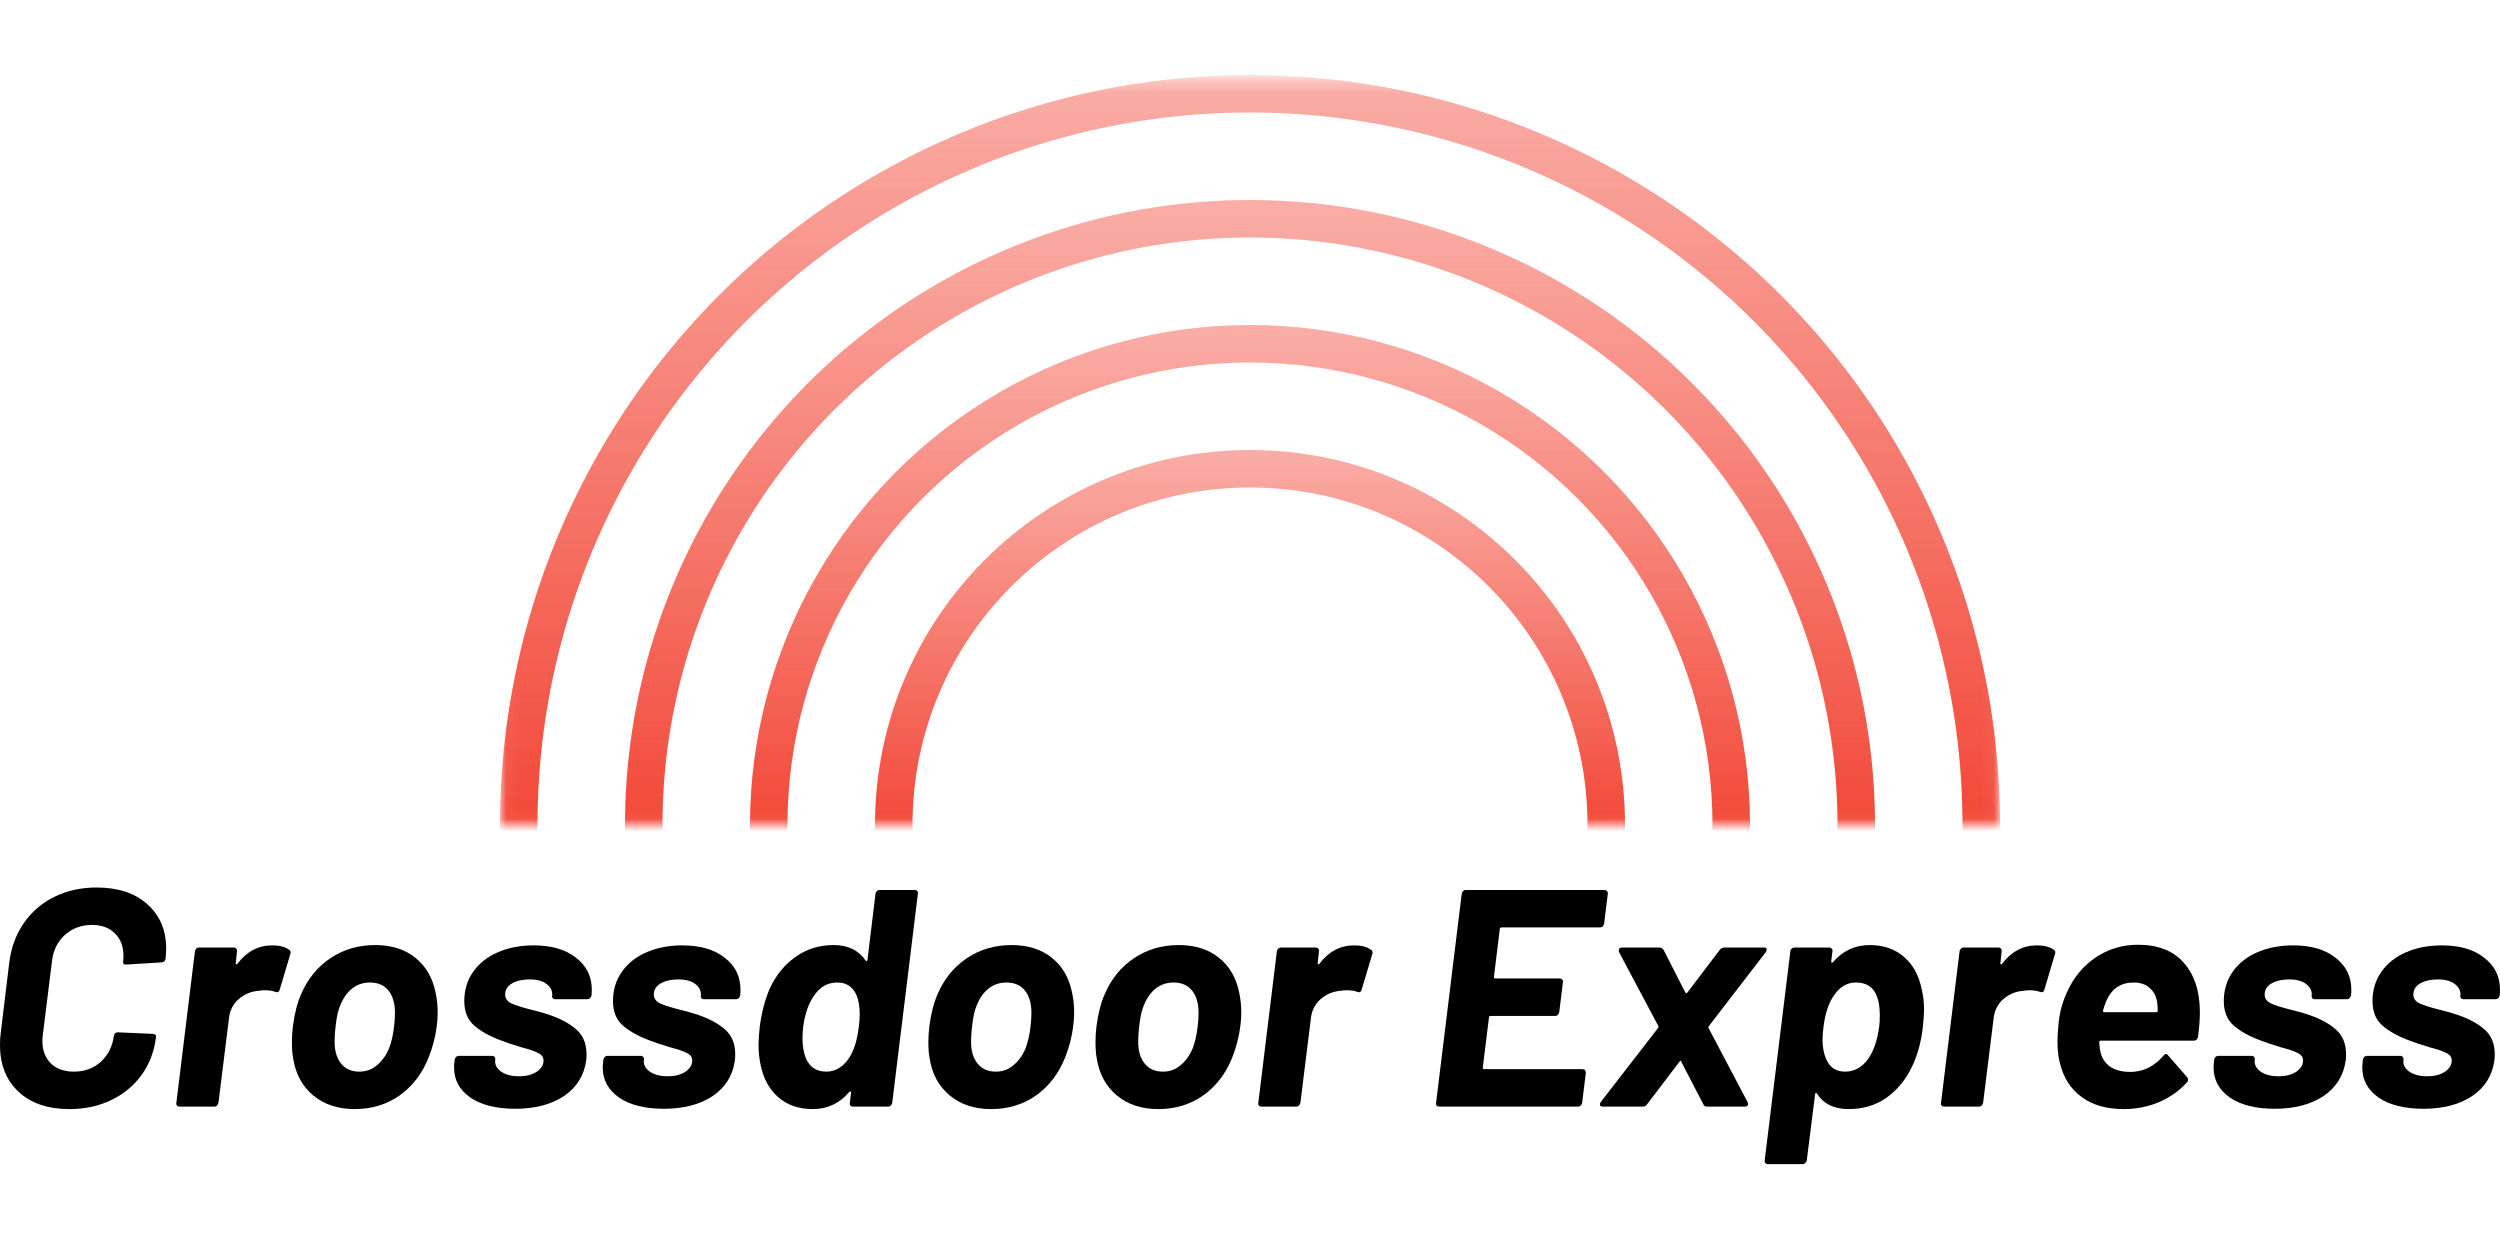 <svg width="200" height="100" viewBox="0 0 200 100" fill="none" xmlns="http://www.w3.org/2000/svg">
<path d="M193.885 88.702C192.366 88.702 191.17 88.405 190.295 87.811C189.42 87.2 188.983 86.399 188.983 85.409C188.983 85.244 188.991 85.112 189.008 85.013L189.032 84.765C189.049 84.683 189.082 84.617 189.131 84.567C189.197 84.501 189.272 84.468 189.354 84.468H192.028C192.111 84.468 192.177 84.501 192.226 84.567C192.276 84.617 192.292 84.683 192.276 84.765V84.79C192.226 85.153 192.383 85.467 192.746 85.731C193.109 85.978 193.588 86.102 194.182 86.102C194.743 86.102 195.205 85.987 195.568 85.756C195.948 85.508 196.138 85.203 196.138 84.84C196.138 84.576 195.997 84.377 195.717 84.245C195.436 84.097 195.007 83.948 194.429 83.8C193.703 83.585 193.134 83.395 192.721 83.23C191.83 82.9 191.12 82.504 190.592 82.042C190.064 81.58 189.8 80.928 189.8 80.086C189.8 79.195 190.039 78.411 190.518 77.734C190.996 77.057 191.657 76.537 192.498 76.174C193.34 75.811 194.289 75.63 195.346 75.63C196.781 75.63 197.912 75.96 198.737 76.62C199.579 77.264 200 78.114 200 79.17C200 79.385 199.992 79.541 199.975 79.641C199.959 79.723 199.917 79.797 199.851 79.863C199.802 79.913 199.736 79.938 199.653 79.938H197.079C196.996 79.938 196.93 79.913 196.881 79.863C196.831 79.797 196.814 79.723 196.831 79.641C196.864 79.277 196.715 78.972 196.385 78.724C196.072 78.477 195.618 78.353 195.024 78.353C194.463 78.353 193.992 78.46 193.612 78.675C193.249 78.889 193.068 79.187 193.068 79.566C193.068 79.863 193.225 80.094 193.538 80.259C193.852 80.408 194.363 80.573 195.073 80.755C195.667 80.903 196.088 81.019 196.336 81.101C197.343 81.415 198.135 81.819 198.713 82.314C199.29 82.793 199.579 83.47 199.579 84.344C199.579 84.543 199.571 84.699 199.554 84.815C199.389 86.036 198.795 86.993 197.772 87.687C196.748 88.363 195.453 88.702 193.885 88.702Z" fill="black"/>
<path d="M181.99 88.702C180.471 88.702 179.274 88.405 178.4 87.811C177.525 87.2 177.087 86.399 177.087 85.409C177.087 85.244 177.096 85.112 177.112 85.013L177.137 84.765C177.153 84.683 177.186 84.617 177.236 84.567C177.302 84.501 177.376 84.468 177.459 84.468H180.133C180.215 84.468 180.281 84.501 180.331 84.567C180.38 84.617 180.397 84.683 180.38 84.765V84.79C180.331 85.153 180.488 85.467 180.851 85.731C181.214 85.978 181.692 86.102 182.287 86.102C182.848 86.102 183.31 85.987 183.673 85.756C184.053 85.508 184.242 85.203 184.242 84.84C184.242 84.576 184.102 84.377 183.822 84.245C183.541 84.097 183.112 83.948 182.534 83.8C181.808 83.585 181.239 83.395 180.826 83.23C179.935 82.9 179.225 82.504 178.697 82.042C178.169 81.58 177.904 80.928 177.904 80.086C177.904 79.195 178.144 78.411 178.622 77.734C179.101 77.057 179.761 76.537 180.603 76.174C181.445 75.811 182.394 75.63 183.45 75.63C184.886 75.63 186.017 75.96 186.842 76.62C187.684 77.264 188.105 78.114 188.105 79.17C188.105 79.385 188.096 79.541 188.08 79.641C188.063 79.723 188.022 79.797 187.956 79.863C187.907 79.913 187.841 79.938 187.758 79.938H185.183C185.101 79.938 185.035 79.913 184.985 79.863C184.936 79.797 184.919 79.723 184.936 79.641C184.969 79.277 184.82 78.972 184.49 78.724C184.176 78.477 183.723 78.353 183.128 78.353C182.567 78.353 182.097 78.46 181.717 78.675C181.354 78.889 181.172 79.187 181.172 79.566C181.172 79.863 181.329 80.094 181.643 80.259C181.956 80.408 182.468 80.573 183.178 80.755C183.772 80.903 184.193 81.019 184.441 81.101C185.447 81.415 186.24 81.819 186.817 82.314C187.395 82.793 187.684 83.47 187.684 84.344C187.684 84.543 187.676 84.699 187.659 84.815C187.494 86.036 186.9 86.993 185.876 87.687C184.853 88.363 183.557 88.702 181.99 88.702Z" fill="black"/>
<path d="M175.987 80.854C176.004 81.365 175.954 82.067 175.839 82.958C175.789 83.156 175.674 83.255 175.492 83.255H168.065C167.982 83.255 167.941 83.296 167.941 83.379C167.958 83.742 168.007 84.072 168.09 84.369C168.42 85.293 169.212 85.756 170.466 85.756C171.473 85.739 172.34 85.31 173.066 84.468C173.198 84.287 173.322 84.27 173.437 84.419L174.972 86.177C175.022 86.243 175.046 86.309 175.046 86.375C175.046 86.457 175.013 86.531 174.947 86.597C174.337 87.274 173.586 87.802 172.694 88.182C171.82 88.545 170.887 88.727 169.897 88.727C168.527 88.727 167.405 88.405 166.53 87.761C165.655 87.117 165.077 86.218 164.797 85.062C164.665 84.6 164.599 84.014 164.599 83.305C164.599 82.909 164.623 82.488 164.673 82.042C164.739 81.118 164.962 80.243 165.341 79.418C165.853 78.246 166.612 77.313 167.619 76.62C168.642 75.927 169.781 75.58 171.036 75.58C172.637 75.58 173.858 76.059 174.7 77.016C175.542 77.974 175.971 79.253 175.987 80.854ZM170.689 78.601C169.666 78.601 168.94 79.088 168.51 80.061C168.378 80.391 168.288 80.656 168.238 80.854C168.238 80.936 168.271 80.977 168.337 80.977H172.496C172.579 80.977 172.62 80.936 172.62 80.854C172.62 80.656 172.604 80.424 172.571 80.16C172.488 79.665 172.282 79.286 171.952 79.022C171.638 78.741 171.217 78.601 170.689 78.601Z" fill="black"/>
<path d="M162.955 75.63C163.533 75.63 163.979 75.745 164.292 75.976C164.424 76.042 164.457 76.166 164.391 76.348L163.55 79.17C163.5 79.368 163.376 79.426 163.178 79.343C162.964 79.261 162.683 79.22 162.337 79.22C162.221 79.22 162.048 79.236 161.817 79.269C161.239 79.319 160.719 79.541 160.257 79.938C159.811 80.334 159.555 80.845 159.489 81.472L158.648 88.231C158.631 88.314 158.59 88.388 158.524 88.454C158.474 88.504 158.408 88.528 158.326 88.528H155.528C155.446 88.528 155.38 88.504 155.33 88.454C155.281 88.388 155.264 88.314 155.281 88.231L156.766 76.1C156.783 76.018 156.816 75.951 156.865 75.902C156.931 75.836 157.005 75.803 157.088 75.803H159.885C159.968 75.803 160.034 75.836 160.084 75.902C160.133 75.951 160.15 76.018 160.133 76.1L160.034 77.041C160.018 77.09 160.026 77.123 160.059 77.14C160.092 77.156 160.125 77.148 160.158 77.115C160.901 76.125 161.833 75.63 162.955 75.63Z" fill="black"/>
<path d="M153.751 79.22C153.866 79.682 153.924 80.202 153.924 80.779C153.924 81.093 153.891 81.563 153.825 82.191C153.693 83.346 153.413 84.377 152.983 85.285C152.488 86.341 151.803 87.183 150.929 87.811C150.07 88.421 149.055 88.727 147.883 88.727C146.728 88.727 145.886 88.314 145.358 87.489C145.325 87.439 145.292 87.423 145.259 87.439C145.226 87.456 145.209 87.489 145.209 87.538L144.541 92.836C144.525 92.919 144.483 92.985 144.417 93.034C144.368 93.1 144.302 93.133 144.219 93.133H141.422C141.339 93.133 141.273 93.1 141.223 93.034C141.174 92.985 141.157 92.919 141.174 92.836L143.229 76.1C143.229 76.017 143.262 75.951 143.328 75.902C143.394 75.836 143.468 75.803 143.551 75.803H146.348C146.431 75.803 146.497 75.836 146.546 75.902C146.596 75.951 146.612 76.017 146.596 76.1L146.497 76.917C146.497 76.967 146.513 77 146.546 77.016C146.579 77.016 146.612 77 146.645 76.967C147.421 76.059 148.403 75.605 149.592 75.605C150.697 75.605 151.614 75.927 152.34 76.57C153.066 77.198 153.536 78.081 153.751 79.22ZM149.418 84.765C149.88 84.122 150.186 83.247 150.334 82.141C150.367 81.926 150.384 81.621 150.384 81.225C150.384 80.581 150.301 80.061 150.136 79.665C149.856 78.956 149.303 78.601 148.478 78.601C147.751 78.601 147.157 78.956 146.695 79.665C146.282 80.259 146.01 81.093 145.878 82.166C145.828 82.529 145.804 82.867 145.804 83.181C145.804 83.791 145.903 84.311 146.101 84.74C146.381 85.401 146.885 85.731 147.611 85.731C148.321 85.731 148.923 85.409 149.418 84.765Z" fill="black"/>
<path d="M128.214 88.528C128.065 88.528 127.991 88.471 127.991 88.355C127.991 88.289 128.016 88.223 128.065 88.157L132.645 82.24C132.678 82.174 132.687 82.124 132.67 82.091L129.526 76.174C129.509 76.141 129.501 76.1 129.501 76.051C129.501 75.885 129.592 75.803 129.773 75.803H132.769C132.901 75.803 133.008 75.869 133.091 76.001L134.824 79.393C134.874 79.475 134.931 79.475 134.997 79.393L137.572 76.001C137.671 75.869 137.795 75.803 137.943 75.803H141.162C141.278 75.803 141.335 75.853 141.335 75.952C141.335 76.018 141.311 76.092 141.261 76.174L136.706 82.091C136.673 82.157 136.664 82.207 136.681 82.24L139.8 88.157C139.833 88.223 139.85 88.273 139.85 88.306C139.85 88.372 139.825 88.43 139.776 88.479C139.726 88.512 139.66 88.528 139.578 88.528H136.557C136.409 88.528 136.309 88.463 136.26 88.33L134.502 84.939C134.486 84.84 134.436 84.84 134.354 84.939L131.779 88.33C131.696 88.463 131.581 88.528 131.432 88.528H128.214Z" fill="black"/>
<path d="M128.328 73.897C128.312 73.979 128.27 74.053 128.204 74.12C128.155 74.169 128.089 74.194 128.006 74.194H120.108C120.075 74.194 120.042 74.21 120.009 74.243C119.993 74.26 119.985 74.284 119.985 74.317L119.514 78.155C119.514 78.237 119.547 78.279 119.613 78.279H124.788C124.87 78.279 124.936 78.312 124.986 78.378C125.035 78.427 125.052 78.493 125.035 78.576L124.738 80.977C124.722 81.06 124.68 81.134 124.614 81.2C124.565 81.25 124.499 81.275 124.416 81.275H119.242C119.159 81.275 119.118 81.316 119.118 81.398L118.623 85.409C118.623 85.492 118.656 85.533 118.722 85.533H126.595C126.777 85.533 126.867 85.632 126.867 85.83L126.57 88.231C126.554 88.314 126.512 88.388 126.446 88.454C126.397 88.504 126.331 88.528 126.248 88.528H115.132C115.05 88.528 114.984 88.504 114.934 88.454C114.885 88.388 114.868 88.314 114.885 88.231L116.939 71.495C116.956 71.413 116.989 71.347 117.038 71.297C117.104 71.231 117.179 71.198 117.261 71.198H128.353C128.435 71.198 128.501 71.231 128.551 71.297C128.617 71.347 128.642 71.413 128.625 71.495L128.328 73.897Z" fill="black"/>
<path d="M108.338 75.63C108.916 75.63 109.362 75.745 109.675 75.976C109.807 76.042 109.84 76.166 109.774 76.348L108.933 79.17C108.883 79.368 108.759 79.426 108.561 79.343C108.347 79.261 108.066 79.22 107.719 79.22C107.604 79.22 107.431 79.236 107.2 79.269C106.622 79.319 106.102 79.541 105.64 79.938C105.194 80.334 104.938 80.845 104.872 81.472L104.031 88.231C104.014 88.314 103.973 88.388 103.907 88.454C103.857 88.504 103.791 88.528 103.709 88.528H100.911C100.829 88.528 100.763 88.504 100.713 88.454C100.664 88.388 100.647 88.314 100.664 88.231L102.149 76.1C102.165 76.018 102.198 75.951 102.248 75.902C102.314 75.836 102.388 75.803 102.471 75.803H105.268C105.351 75.803 105.417 75.836 105.467 75.902C105.516 75.951 105.533 76.018 105.516 76.1L105.417 77.041C105.4 77.09 105.409 77.123 105.442 77.14C105.475 77.156 105.508 77.148 105.541 77.115C106.284 76.125 107.216 75.63 108.338 75.63Z" fill="black"/>
<path d="M92.666 88.727C91.329 88.727 90.223 88.363 89.348 87.637C88.474 86.911 87.937 85.921 87.739 84.666C87.673 84.32 87.64 83.891 87.64 83.379C87.64 82.966 87.665 82.554 87.714 82.141C87.846 81.101 88.069 80.226 88.383 79.517C88.911 78.295 89.695 77.338 90.735 76.645C91.775 75.951 92.963 75.605 94.3 75.605C95.62 75.605 96.701 75.951 97.543 76.645C98.385 77.322 98.921 78.27 99.152 79.492C99.251 79.954 99.301 80.466 99.301 81.027C99.301 81.39 99.276 81.745 99.227 82.091C99.128 82.917 98.913 83.75 98.583 84.592C98.071 85.879 97.296 86.894 96.256 87.637C95.216 88.363 94.019 88.727 92.666 88.727ZM93.037 85.731C93.565 85.731 94.028 85.566 94.424 85.236C94.836 84.906 95.166 84.452 95.414 83.874C95.612 83.329 95.744 82.752 95.81 82.141C95.859 81.745 95.884 81.374 95.884 81.027C95.884 80.268 95.711 79.673 95.364 79.244C95.018 78.815 94.523 78.601 93.879 78.601C93.351 78.601 92.88 78.757 92.468 79.071C92.072 79.385 91.758 79.822 91.527 80.383C91.345 80.779 91.213 81.365 91.131 82.141C91.081 82.554 91.056 82.958 91.056 83.354C91.056 84.08 91.23 84.658 91.576 85.087C91.923 85.516 92.41 85.731 93.037 85.731Z" fill="black"/>
<path d="M79.296 88.727C77.959 88.727 76.853 88.363 75.978 87.637C75.103 86.911 74.567 85.921 74.369 84.666C74.303 84.32 74.27 83.891 74.27 83.379C74.27 82.966 74.295 82.554 74.344 82.141C74.476 81.101 74.699 80.226 75.013 79.517C75.541 78.295 76.325 77.338 77.365 76.645C78.404 75.951 79.593 75.605 80.93 75.605C82.25 75.605 83.331 75.951 84.173 76.645C85.015 77.322 85.551 78.27 85.782 79.492C85.881 79.954 85.931 80.466 85.931 81.027C85.931 81.39 85.906 81.745 85.856 82.091C85.757 82.917 85.543 83.75 85.213 84.592C84.701 85.879 83.925 86.894 82.885 87.637C81.846 88.363 80.649 88.727 79.296 88.727ZM79.667 85.731C80.195 85.731 80.657 85.566 81.053 85.236C81.466 84.906 81.796 84.452 82.044 83.874C82.242 83.329 82.374 82.752 82.44 82.141C82.489 81.745 82.514 81.374 82.514 81.027C82.514 80.268 82.341 79.673 81.994 79.244C81.648 78.815 81.153 78.601 80.509 78.601C79.981 78.601 79.51 78.757 79.098 79.071C78.701 79.385 78.388 79.822 78.157 80.383C77.975 80.779 77.843 81.365 77.761 82.141C77.711 82.554 77.686 82.958 77.686 83.354C77.686 84.08 77.86 84.658 78.206 85.087C78.553 85.516 79.04 85.731 79.667 85.731Z" fill="black"/>
<path d="M70.04 71.495C70.057 71.413 70.09 71.347 70.139 71.297C70.206 71.231 70.28 71.198 70.362 71.198H73.185C73.267 71.198 73.333 71.231 73.383 71.297C73.432 71.347 73.449 71.413 73.432 71.495L71.377 88.231C71.361 88.314 71.32 88.388 71.254 88.454C71.204 88.504 71.138 88.528 71.055 88.528H68.233C68.151 88.528 68.085 88.504 68.035 88.454C67.986 88.388 67.969 88.314 67.986 88.231L68.085 87.414C68.085 87.299 68.035 87.282 67.936 87.365C67.16 88.273 66.186 88.727 65.015 88.727C63.892 88.727 62.968 88.405 62.242 87.761C61.516 87.117 61.045 86.234 60.831 85.112C60.732 84.617 60.682 84.097 60.682 83.552C60.682 83.255 60.715 82.776 60.781 82.116C60.946 80.928 61.218 79.904 61.598 79.046C62.093 77.99 62.778 77.156 63.653 76.546C64.528 75.918 65.543 75.605 66.698 75.605C67.837 75.605 68.687 76.018 69.248 76.843C69.265 76.892 69.29 76.909 69.323 76.892C69.356 76.876 69.38 76.843 69.397 76.793L70.04 71.495ZM67.911 84.666C68.307 84.072 68.572 83.239 68.704 82.166C68.753 81.786 68.778 81.439 68.778 81.126C68.778 80.532 68.687 80.012 68.505 79.566C68.192 78.922 67.689 78.601 66.995 78.601C66.236 78.601 65.634 78.922 65.188 79.566C64.709 80.193 64.396 81.068 64.247 82.191C64.214 82.554 64.198 82.826 64.198 83.007C64.198 83.651 64.288 84.204 64.47 84.666C64.784 85.376 65.328 85.731 66.104 85.731C66.814 85.731 67.416 85.376 67.911 84.666Z" fill="black"/>
<path d="M53.123 88.702C51.605 88.702 50.408 88.405 49.533 87.811C48.659 87.2 48.221 86.399 48.221 85.409C48.221 85.244 48.23 85.112 48.246 85.013L48.271 84.765C48.287 84.683 48.32 84.617 48.37 84.567C48.436 84.501 48.51 84.468 48.593 84.468H51.267C51.349 84.468 51.415 84.501 51.465 84.567C51.514 84.617 51.531 84.683 51.514 84.765V84.79C51.465 85.153 51.621 85.467 51.984 85.731C52.348 85.978 52.826 86.102 53.42 86.102C53.982 86.102 54.444 85.987 54.807 85.756C55.187 85.508 55.376 85.203 55.376 84.84C55.376 84.576 55.236 84.377 54.956 84.245C54.675 84.097 54.246 83.948 53.668 83.8C52.942 83.585 52.372 83.395 51.96 83.23C51.069 82.9 50.359 82.504 49.831 82.042C49.302 81.58 49.038 80.928 49.038 80.086C49.038 79.195 49.278 78.411 49.756 77.734C50.235 77.057 50.895 76.537 51.737 76.174C52.579 75.811 53.528 75.63 54.584 75.63C56.02 75.63 57.151 75.96 57.976 76.62C58.818 77.264 59.239 78.114 59.239 79.17C59.239 79.385 59.23 79.541 59.214 79.641C59.197 79.723 59.156 79.797 59.09 79.863C59.041 79.913 58.974 79.938 58.892 79.938H56.317C56.235 79.938 56.169 79.913 56.119 79.863C56.07 79.797 56.053 79.723 56.07 79.641C56.103 79.277 55.954 78.972 55.624 78.724C55.31 78.477 54.856 78.353 54.262 78.353C53.701 78.353 53.231 78.46 52.851 78.675C52.488 78.889 52.306 79.187 52.306 79.566C52.306 79.863 52.463 80.094 52.777 80.259C53.09 80.408 53.602 80.573 54.312 80.755C54.906 80.903 55.327 81.019 55.574 81.101C56.581 81.415 57.373 81.819 57.951 82.314C58.529 82.793 58.818 83.47 58.818 84.344C58.818 84.543 58.809 84.699 58.793 84.815C58.628 86.036 58.034 86.993 57.01 87.687C55.987 88.363 54.691 88.702 53.123 88.702Z" fill="black"/>
<path d="M41.228 88.702C39.71 88.702 38.513 88.405 37.638 87.811C36.763 87.2 36.326 86.399 36.326 85.409C36.326 85.244 36.334 85.112 36.351 85.013L36.376 84.765C36.392 84.683 36.425 84.617 36.475 84.567C36.541 84.501 36.615 84.468 36.697 84.468H39.371C39.454 84.468 39.52 84.501 39.569 84.567C39.619 84.617 39.635 84.683 39.619 84.765V84.79C39.569 85.153 39.726 85.467 40.089 85.731C40.452 85.978 40.931 86.102 41.525 86.102C42.086 86.102 42.548 85.987 42.912 85.756C43.291 85.508 43.481 85.203 43.481 84.84C43.481 84.576 43.341 84.377 43.06 84.245C42.779 84.097 42.35 83.948 41.773 83.8C41.047 83.585 40.477 83.395 40.064 83.23C39.173 82.9 38.463 82.504 37.935 82.042C37.407 81.58 37.143 80.928 37.143 80.086C37.143 79.195 37.382 78.411 37.861 77.734C38.34 77.057 39 76.537 39.842 76.174C40.683 75.811 41.632 75.63 42.689 75.63C44.125 75.63 45.255 75.96 46.081 76.62C46.922 77.264 47.343 78.114 47.343 79.17C47.343 79.385 47.335 79.541 47.319 79.641C47.302 79.723 47.261 79.797 47.195 79.863C47.145 79.913 47.079 79.938 46.997 79.938H44.422C44.339 79.938 44.273 79.913 44.224 79.863C44.174 79.797 44.158 79.723 44.174 79.641C44.207 79.277 44.059 78.972 43.729 78.724C43.415 78.477 42.961 78.353 42.367 78.353C41.806 78.353 41.335 78.46 40.956 78.675C40.593 78.889 40.411 79.187 40.411 79.566C40.411 79.863 40.568 80.094 40.881 80.259C41.195 80.408 41.707 80.573 42.416 80.755C43.011 80.903 43.431 81.019 43.679 81.101C44.686 81.415 45.478 81.819 46.056 82.314C46.633 82.793 46.922 83.47 46.922 84.344C46.922 84.543 46.914 84.699 46.898 84.815C46.733 86.036 46.138 86.993 45.115 87.687C44.092 88.363 42.796 88.702 41.228 88.702Z" fill="black"/>
<path d="M28.378 88.727C27.041 88.727 25.935 88.363 25.06 87.637C24.186 86.911 23.649 85.921 23.451 84.666C23.385 84.32 23.352 83.891 23.352 83.379C23.352 82.966 23.377 82.554 23.426 82.141C23.558 81.101 23.781 80.226 24.095 79.517C24.623 78.295 25.407 77.338 26.447 76.645C27.486 75.951 28.675 75.605 30.012 75.605C31.332 75.605 32.413 75.951 33.255 76.645C34.097 77.322 34.633 78.27 34.864 79.492C34.963 79.954 35.013 80.466 35.013 81.027C35.013 81.39 34.988 81.745 34.939 82.091C34.84 82.917 34.625 83.75 34.295 84.592C33.783 85.879 33.008 86.894 31.968 87.637C30.928 88.363 29.731 88.727 28.378 88.727ZM28.749 85.731C29.277 85.731 29.739 85.566 30.136 85.236C30.548 84.906 30.878 84.452 31.126 83.874C31.324 83.329 31.456 82.752 31.522 82.141C31.572 81.745 31.596 81.374 31.596 81.027C31.596 80.268 31.423 79.673 31.076 79.244C30.73 78.815 30.235 78.601 29.591 78.601C29.063 78.601 28.592 78.757 28.18 79.071C27.784 79.385 27.47 79.822 27.239 80.383C27.057 80.779 26.925 81.365 26.843 82.141C26.793 82.554 26.769 82.958 26.769 83.354C26.769 84.08 26.942 84.658 27.288 85.087C27.635 85.516 28.122 85.731 28.749 85.731Z" fill="black"/>
<path d="M21.783 75.63C22.361 75.63 22.806 75.745 23.12 75.976C23.252 76.042 23.285 76.166 23.219 76.348L22.377 79.17C22.328 79.368 22.204 79.426 22.006 79.343C21.791 79.261 21.511 79.22 21.164 79.22C21.049 79.22 20.875 79.236 20.644 79.269C20.066 79.319 19.547 79.541 19.084 79.938C18.639 80.334 18.383 80.845 18.317 81.472L17.475 88.231C17.459 88.314 17.417 88.388 17.351 88.454C17.302 88.504 17.236 88.528 17.153 88.528H14.356C14.273 88.528 14.207 88.504 14.158 88.454C14.108 88.388 14.092 88.314 14.108 88.231L15.594 76.1C15.61 76.018 15.643 75.951 15.693 75.902C15.759 75.836 15.833 75.803 15.915 75.803H18.713C18.796 75.803 18.862 75.836 18.911 75.902C18.961 75.951 18.977 76.018 18.961 76.1L18.862 77.041C18.845 77.09 18.853 77.123 18.886 77.14C18.919 77.156 18.952 77.148 18.985 77.115C19.728 76.125 20.661 75.63 21.783 75.63Z" fill="black"/>
<path d="M5.546 88.727C3.829 88.727 2.476 88.264 1.485 87.34C0.495 86.416 0 85.178 0 83.626C0 83.23 0.017 82.925 0.05 82.71L0.743 76.991C0.891 75.803 1.279 74.755 1.906 73.847C2.534 72.939 3.351 72.238 4.357 71.743C5.364 71.248 6.487 71 7.724 71C9.441 71 10.794 71.446 11.785 72.337C12.791 73.228 13.295 74.417 13.295 75.902C13.295 76.084 13.278 76.356 13.245 76.719C13.212 76.884 13.105 76.975 12.924 76.991L10.101 77.165H10.052C9.887 77.165 9.821 77.074 9.854 76.892C9.87 76.793 9.878 76.653 9.878 76.472C9.878 75.712 9.647 75.11 9.185 74.664C8.739 74.219 8.129 73.996 7.353 73.996C6.495 73.996 5.769 74.268 5.174 74.813C4.597 75.341 4.258 76.034 4.159 76.892L3.417 82.859C3.4 82.958 3.392 83.098 3.392 83.28C3.392 84.023 3.615 84.617 4.06 85.062C4.506 85.508 5.125 85.731 5.917 85.731C6.775 85.731 7.493 85.467 8.071 84.939C8.649 84.41 8.995 83.717 9.111 82.859C9.144 82.677 9.251 82.587 9.433 82.587L12.23 82.71C12.313 82.71 12.379 82.735 12.428 82.785C12.478 82.818 12.494 82.876 12.478 82.958C12.346 84.097 11.966 85.104 11.339 85.978C10.712 86.853 9.895 87.53 8.888 88.009C7.898 88.487 6.784 88.727 5.546 88.727Z" fill="black"/>
<mask id="mask0_397_146" style="mask-type:alpha" maskUnits="userSpaceOnUse" x="40" y="6" width="120" height="60">
<rect x="40.5" y="6.5" width="119" height="59" fill="#D9D9D9" stroke="url(#paint0_linear_397_146)"/>
</mask>
<g mask="url(#mask0_397_146)">
<circle cx="100" cy="66" r="58.5" stroke="url(#paint1_linear_397_146)" stroke-width="3"/>
<circle cx="100" cy="66" r="48.5" stroke="url(#paint2_linear_397_146)" stroke-width="3"/>
<circle cx="100" cy="66" r="38.5" stroke="url(#paint3_linear_397_146)" stroke-width="3"/>
<circle cx="100" cy="66" r="28.5" stroke="url(#paint4_linear_397_146)" stroke-width="3"/>
</g>
<defs>
<linearGradient id="paint0_linear_397_146" x1="100" y1="6" x2="100" y2="66" gradientUnits="userSpaceOnUse">
<stop stop-color="#F13422" stop-opacity="0.4"/>
<stop offset="0.5" stop-color="#F13422" stop-opacity="0.9"/>
</linearGradient>
<linearGradient id="paint1_linear_397_146" x1="100" y1="6" x2="100" y2="126" gradientUnits="userSpaceOnUse">
<stop stop-color="#F13422" stop-opacity="0.4"/>
<stop offset="0.5" stop-color="#F13422" stop-opacity="0.9"/>
</linearGradient>
<linearGradient id="paint2_linear_397_146" x1="100" y1="16" x2="100" y2="116" gradientUnits="userSpaceOnUse">
<stop stop-color="#F13422" stop-opacity="0.4"/>
<stop offset="0.5" stop-color="#F13422" stop-opacity="0.9"/>
</linearGradient>
<linearGradient id="paint3_linear_397_146" x1="100" y1="26" x2="100" y2="106" gradientUnits="userSpaceOnUse">
<stop stop-color="#F13422" stop-opacity="0.4"/>
<stop offset="0.5" stop-color="#F13422" stop-opacity="0.9"/>
</linearGradient>
<linearGradient id="paint4_linear_397_146" x1="100" y1="36" x2="100" y2="96" gradientUnits="userSpaceOnUse">
<stop stop-color="#F13422" stop-opacity="0.4"/>
<stop offset="0.5" stop-color="#F13422" stop-opacity="0.9"/>
</linearGradient>
</defs>
</svg>
